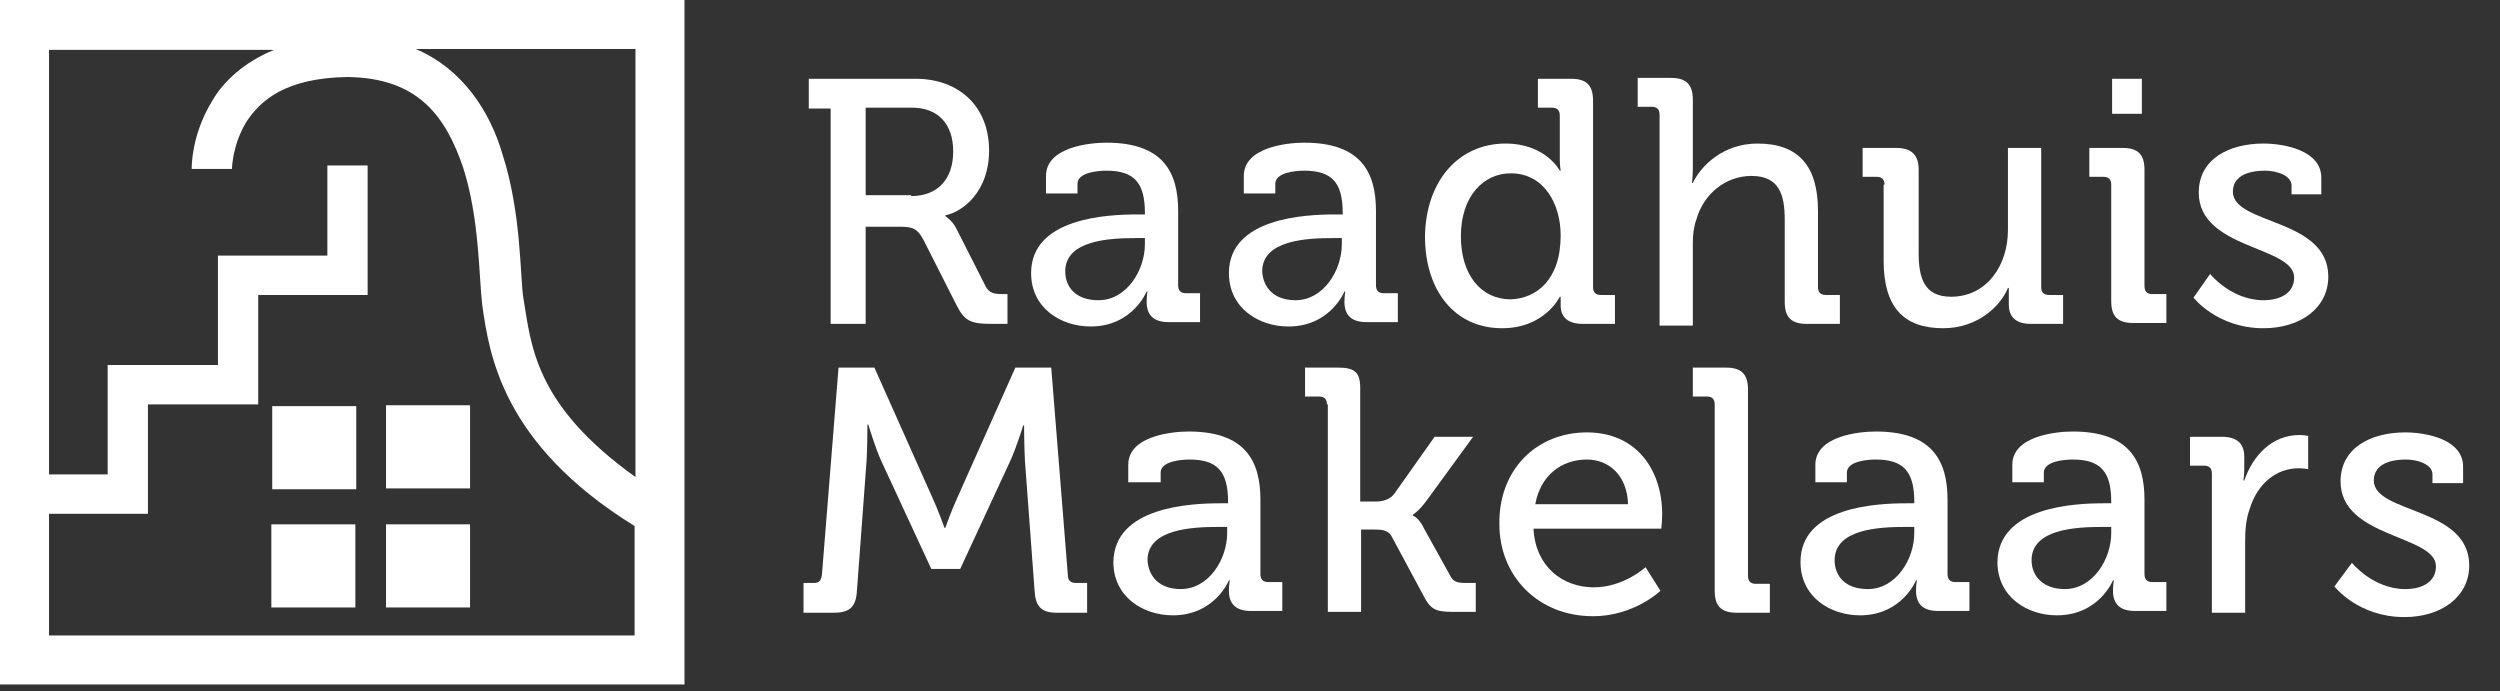 <?xml version="1.0" encoding="UTF-8"?>
<svg width="188px" height="52px" viewBox="0 0 188 52" version="1.1" xmlns="http://www.w3.org/2000/svg" xmlns:xlink="http://www.w3.org/1999/xlink">
    <rect x="0" y="0" width="188" height="52" fill="#333333" stroke="none"/>
    <title>Logo red simple white</title>
    <g id="Symbols" stroke="none" stroke-width="1" fill="none" fill-rule="evenodd">
        <g id="Header-desktop-alt" transform="translate(-35, -36)" fill="#FFFFFF" fill-rule="nonzero">
            <g id="Header-desktop-Copy" transform="translate(0, -1)">
                <g id="Raadhuis-Logo-2022-DEF-Rood-CMYK" transform="translate(35, 37)">
                    <path d="M51.473,0 L0,0 L0,51.473 L51.473,51.473 L51.473,0 Z M47.787,47.787 L3.686,47.787 L3.686,38.638 L11.124,38.638 L11.124,30.41 L19.418,30.41 L19.418,22.182 L27.646,22.182 L27.646,12.441 L24.618,12.441 L24.618,19.22 L16.39,19.22 L16.39,27.448 L8.096,27.448 L8.096,35.676 L3.686,35.676 L3.686,3.752 L20.603,3.752 C18.365,4.673 16.785,6.122 15.929,7.635 C14.415,10.137 14.415,12.441 14.415,12.704 L17.443,12.704 C17.443,12.704 17.443,12.704 17.443,12.704 C17.443,12.572 17.509,10.861 18.496,9.215 C19.549,7.57 21.458,5.858 26.132,5.792 C31.463,5.858 33.504,8.754 34.82,12.572 C36.071,16.456 36.005,20.8 36.268,22.972 C36.795,26.592 37.716,33.372 47.722,39.559 L47.722,47.787 L47.787,47.787 Z M47.787,35.873 C40.152,30.41 39.954,25.934 39.362,22.446 C39.099,20.866 39.23,16.061 37.782,11.585 C36.861,8.425 34.82,5.2 31.266,3.686 L47.787,3.686 L47.787,35.873 L47.787,35.873 Z M29.028,45.681 L35.347,45.681 L35.347,39.428 L29.028,39.428 L29.028,45.681 Z M20.471,36.795 L26.79,36.795 L26.79,30.542 L20.471,30.542 L20.471,36.795 Z M20.405,45.681 L26.724,45.681 L26.724,39.428 L20.405,39.428 L20.405,45.681 Z M35.347,30.476 L29.028,30.476 L29.028,36.729 L35.347,36.729 L35.347,30.476 Z" id="Shape"></path>
                    <g id="Group" transform="translate(60.359, 5.858)">
                        <path d="M2.172,2.304 L0.461,2.304 L0.461,0.066 L8.491,0.066 C11.716,0.066 14.02,2.106 14.02,5.463 C14.02,8.557 12.046,10.071 10.729,10.334 L10.729,10.4 C10.729,10.4 11.19,10.663 11.519,11.256 L13.757,15.666 C14.02,16.192 14.415,16.258 15.073,16.258 L15.403,16.258 L15.403,18.496 L14.152,18.496 C12.704,18.496 12.177,18.299 11.585,17.114 L9.084,12.177 C8.623,11.322 8.294,11.19 7.241,11.19 L4.739,11.19 L4.739,18.496 L2.106,18.496 L2.106,2.304 L2.172,2.304 Z M8.162,8.886 C10.137,8.886 11.322,7.635 11.322,5.529 C11.322,3.423 10.137,2.238 8.228,2.238 L4.739,2.238 L4.739,8.82 L8.162,8.82 L8.162,8.886 Z" id="Shape"></path>
                        <path d="M25.144,10.268 L25.737,10.268 L25.737,10.137 C25.737,7.833 24.881,6.977 22.841,6.977 C22.182,6.977 20.668,7.109 20.668,7.965 L20.668,8.689 L18.299,8.689 L18.299,7.372 C18.299,5.2 21.59,4.871 22.841,4.871 C27.119,4.871 28.238,7.109 28.238,10.005 L28.238,15.6 C28.238,15.995 28.435,16.192 28.83,16.192 L29.884,16.192 L29.884,18.365 L27.514,18.365 C26.329,18.365 25.868,17.772 25.868,16.851 C25.868,16.39 25.934,16.061 25.934,16.061 L25.868,16.061 C25.868,16.061 24.815,18.694 21.656,18.694 C19.418,18.694 17.18,17.311 17.18,14.678 C17.18,10.532 22.906,10.268 25.144,10.268 Z M22.248,16.719 C24.354,16.719 25.737,14.481 25.737,12.506 L25.737,12.046 L25.078,12.046 C23.17,12.046 19.747,12.177 19.747,14.547 C19.747,15.732 20.537,16.719 22.248,16.719 Z" id="Shape"></path>
                        <path d="M40.02,10.268 L40.613,10.268 L40.613,10.137 C40.613,7.833 39.757,6.977 37.716,6.977 C37.058,6.977 35.544,7.109 35.544,7.965 L35.544,8.689 L33.175,8.689 L33.175,7.372 C33.175,5.2 36.466,4.871 37.716,4.871 C41.995,4.871 43.114,7.109 43.114,10.005 L43.114,15.6 C43.114,15.995 43.311,16.192 43.706,16.192 L44.759,16.192 L44.759,18.365 L42.39,18.365 C41.205,18.365 40.744,17.772 40.744,16.851 C40.744,16.39 40.81,16.061 40.81,16.061 L40.744,16.061 C40.744,16.061 39.691,18.694 36.532,18.694 C34.294,18.694 32.056,17.311 32.056,14.678 C32.056,10.532 37.782,10.268 40.02,10.268 Z M37.058,16.719 C39.165,16.719 40.547,14.481 40.547,12.506 L40.547,12.046 L39.889,12.046 C37.98,12.046 34.557,12.177 34.557,14.547 C34.623,15.732 35.413,16.719 37.058,16.719 Z" id="Shape"></path>
                        <path d="M52.856,4.937 C55.884,4.937 56.937,6.977 56.937,6.977 L57.003,6.977 C57.003,6.977 56.937,6.582 56.937,6.122 L56.937,2.83 C56.937,2.435 56.739,2.238 56.344,2.238 L55.291,2.238 L55.291,0.066 L57.792,0.066 C58.977,0.066 59.438,0.592 59.438,1.711 L59.438,15.732 C59.438,16.127 59.635,16.324 60.03,16.324 L61.084,16.324 L61.084,18.496 L58.648,18.496 C57.529,18.496 57.003,17.97 57.003,17.114 C57.003,16.719 57.003,16.456 57.003,16.456 L56.937,16.456 C56.937,16.456 55.818,18.825 52.592,18.825 C49.038,18.825 46.8,15.995 46.8,11.914 C46.866,7.701 49.367,4.937 52.856,4.937 Z M57.003,11.848 C57.003,9.478 55.752,7.175 53.251,7.175 C51.21,7.175 49.499,8.886 49.499,11.914 C49.499,14.81 51.013,16.653 53.251,16.653 C55.159,16.587 57.003,15.205 57.003,11.848 Z" id="Shape"></path>
                        <path d="M64.441,2.765 C64.441,2.37 64.243,2.172 63.848,2.172 L62.795,2.172 L62.795,0 L65.296,0 C66.481,0 66.942,0.527 66.942,1.646 L66.942,6.78 C66.942,7.438 66.876,7.899 66.876,7.899 L66.942,7.899 C67.534,6.648 69.18,4.937 71.813,4.937 C74.906,4.937 76.354,6.648 76.354,10.005 L76.354,15.732 C76.354,16.127 76.552,16.324 76.947,16.324 L78,16.324 L78,18.496 L75.499,18.496 C74.314,18.496 73.853,17.97 73.853,16.851 L73.853,10.663 C73.853,8.82 73.458,7.372 71.352,7.372 C69.377,7.372 67.732,8.754 67.205,10.663 C67.008,11.19 66.942,11.782 66.942,12.441 L66.942,18.628 L64.441,18.628 L64.441,2.765 L64.441,2.765 Z" id="Path"></path>
                        <path d="M81.357,8.03 C81.357,7.635 81.159,7.438 80.765,7.438 L79.711,7.438 L79.711,5.266 L82.213,5.266 C83.397,5.266 83.924,5.792 83.924,6.911 L83.924,13.165 C83.924,15.008 84.319,16.456 86.359,16.456 C89.058,16.456 90.638,14.086 90.638,11.453 L90.638,5.266 L93.139,5.266 L93.139,15.732 C93.139,16.127 93.337,16.324 93.732,16.324 L94.785,16.324 L94.785,18.496 L92.349,18.496 C91.23,18.496 90.704,17.97 90.704,17.048 L90.704,16.522 C90.704,16.127 90.704,15.797 90.704,15.797 L90.638,15.797 C90.111,17.114 88.4,18.825 85.767,18.825 C82.805,18.825 81.291,17.246 81.291,13.757 L81.291,8.03 L81.357,8.03 Z" id="Path"></path>
                        <path d="M98.405,8.03 C98.405,7.635 98.208,7.438 97.813,7.438 L96.759,7.438 L96.759,5.266 L99.261,5.266 C100.446,5.266 100.906,5.792 100.906,6.911 L100.906,15.666 C100.906,16.061 101.104,16.258 101.499,16.258 L102.552,16.258 L102.552,18.43 L100.051,18.43 C98.866,18.43 98.405,17.904 98.405,16.785 L98.405,8.03 Z M98.471,0.066 L100.709,0.066 L100.709,2.699 L98.471,2.699 L98.471,0.066 Z" id="Shape"></path>
                        <path d="M105.843,14.744 C105.843,14.744 107.423,16.719 109.858,16.719 C111.109,16.719 112.162,16.192 112.162,15.008 C112.162,12.638 104.987,12.901 104.987,8.623 C104.987,6.122 107.225,4.937 109.858,4.937 C111.438,4.937 114.203,5.463 114.203,7.504 L114.203,8.754 L111.965,8.754 L111.965,8.096 C111.965,7.306 110.78,6.977 109.99,6.977 C108.476,6.977 107.554,7.504 107.554,8.557 C107.554,11.058 114.729,10.532 114.729,14.942 C114.729,17.311 112.623,18.825 109.858,18.825 C106.37,18.825 104.592,16.522 104.592,16.522 L105.843,14.744 Z" id="Path"></path>
                        <path d="M0,37.98 L0.856,37.98 C1.251,37.98 1.382,37.782 1.448,37.387 L2.699,21.787 L5.397,21.787 L9.742,31.529 C10.203,32.516 10.663,33.833 10.663,33.833 L10.729,33.833 C10.729,33.833 11.19,32.516 11.651,31.529 L15.995,21.787 L18.694,21.787 L19.944,37.387 C19.944,37.782 20.142,37.98 20.537,37.98 L21.392,37.98 L21.392,40.218 L19.089,40.218 C17.904,40.218 17.509,39.691 17.443,38.572 L16.719,28.83 C16.653,27.711 16.653,26.132 16.653,26.132 L16.587,26.132 C16.587,26.132 16.061,27.843 15.6,28.83 L11.848,36.927 L9.676,36.927 L5.924,28.83 C5.463,27.843 4.937,26.066 4.937,26.066 L4.871,26.066 C4.871,26.066 4.871,27.711 4.805,28.83 L4.081,38.572 C4.015,39.757 3.554,40.218 2.37,40.218 L0.066,40.218 L0.066,37.98 L0,37.98 Z" id="Path"></path>
                        <path d="M31.397,31.99 L31.99,31.99 L31.99,31.858 C31.99,29.554 31.134,28.699 29.094,28.699 C28.435,28.699 26.922,28.83 26.922,29.686 L26.922,30.41 L24.486,30.41 L24.486,29.094 C24.486,26.922 27.777,26.592 29.028,26.592 C33.306,26.592 34.425,28.83 34.425,31.727 L34.425,37.322 C34.425,37.716 34.623,37.914 35.018,37.914 L36.071,37.914 L36.071,40.086 L33.701,40.086 C32.516,40.086 32.056,39.494 32.056,38.572 C32.056,38.111 32.122,37.782 32.122,37.782 L32.056,37.782 C32.056,37.782 31.003,40.415 27.843,40.415 C25.605,40.415 23.367,39.033 23.367,36.4 C23.433,32.253 29.159,31.99 31.397,31.99 Z M28.435,38.441 C30.542,38.441 31.924,36.203 31.924,34.228 L31.924,33.767 L31.266,33.767 C29.357,33.767 25.934,33.899 25.934,36.268 C26,37.453 26.79,38.441 28.435,38.441 Z" id="Shape"></path>
                        <path d="M39.428,24.552 C39.428,24.157 39.23,23.959 38.835,23.959 L37.782,23.959 L37.782,21.787 L40.284,21.787 C41.468,21.787 41.929,22.116 41.929,23.301 L41.929,31.858 L43.114,31.858 C43.575,31.858 44.167,31.727 44.496,31.266 L47.524,26.987 L50.42,26.987 L46.866,31.858 C46.273,32.648 45.878,32.846 45.878,32.846 L45.878,32.911 C45.878,32.911 46.339,33.043 46.734,33.899 L48.709,37.453 C48.906,37.848 49.17,37.98 49.828,37.98 L50.618,37.98 L50.618,40.152 L48.841,40.152 C47.59,40.152 47.195,39.954 46.668,38.901 L44.299,34.491 C44.035,33.965 43.443,33.965 42.982,33.965 L41.995,33.965 L41.995,40.152 L39.494,40.152 L39.494,24.552 L39.428,24.552 Z" id="Path"></path>
                        <path d="M58.977,26.658 C62.663,26.658 64.638,29.423 64.638,32.846 C64.638,33.175 64.572,33.899 64.572,33.899 L54.962,33.899 C55.094,36.729 57.134,38.309 59.504,38.309 C61.742,38.309 63.387,36.795 63.387,36.795 L64.506,38.572 C64.506,38.572 62.532,40.481 59.438,40.481 C55.291,40.481 52.395,37.453 52.395,33.57 C52.329,29.423 55.225,26.658 58.977,26.658 Z M62.071,32.056 C62.005,29.884 60.623,28.699 58.977,28.699 C57.068,28.699 55.489,29.884 55.094,32.056 L62.071,32.056 Z" id="Shape"></path>
                        <path d="M68.587,24.552 C68.587,24.157 68.39,23.959 67.995,23.959 L66.942,23.959 L66.942,21.787 L69.443,21.787 C70.628,21.787 71.089,22.314 71.089,23.433 L71.089,37.453 C71.089,37.848 71.286,38.046 71.681,38.046 L72.734,38.046 L72.734,40.218 L70.233,40.218 C69.048,40.218 68.587,39.691 68.587,38.572 L68.587,24.552 Z" id="Path"></path>
                        <path d="M83.003,31.99 L83.595,31.99 L83.595,31.858 C83.595,29.554 82.739,28.699 80.699,28.699 C80.041,28.699 78.527,28.83 78.527,29.686 L78.527,30.41 L76.157,30.41 L76.157,29.094 C76.157,26.922 79.448,26.592 80.699,26.592 C84.977,26.592 86.096,28.83 86.096,31.727 L86.096,37.322 C86.096,37.716 86.294,37.914 86.689,37.914 L87.742,37.914 L87.742,40.086 L85.372,40.086 C84.187,40.086 83.727,39.494 83.727,38.572 C83.727,38.111 83.792,37.782 83.792,37.782 L83.727,37.782 C83.727,37.782 82.673,40.415 79.514,40.415 C77.276,40.415 75.038,39.033 75.038,36.4 C75.038,32.253 80.765,31.99 83.003,31.99 Z M80.106,38.441 C82.213,38.441 83.595,36.203 83.595,34.228 L83.595,33.767 L82.937,33.767 C81.028,33.767 77.605,33.899 77.605,36.268 C77.605,37.453 78.395,38.441 80.106,38.441 Z" id="Shape"></path>
                        <path d="M97.813,31.99 L98.405,31.99 L98.405,31.858 C98.405,29.554 97.549,28.699 95.509,28.699 C94.851,28.699 93.337,28.83 93.337,29.686 L93.337,30.41 L90.967,30.41 L90.967,29.094 C90.967,26.922 94.258,26.592 95.509,26.592 C99.787,26.592 100.906,28.83 100.906,31.727 L100.906,37.322 C100.906,37.716 101.104,37.914 101.499,37.914 L102.552,37.914 L102.552,40.086 L100.182,40.086 C98.997,40.086 98.537,39.494 98.537,38.572 C98.537,38.111 98.603,37.782 98.603,37.782 L98.537,37.782 C98.537,37.782 97.484,40.415 94.324,40.415 C92.086,40.415 89.848,39.033 89.848,36.4 C89.914,32.253 95.641,31.99 97.813,31.99 Z M94.916,38.441 C97.023,38.441 98.405,36.203 98.405,34.228 L98.405,33.767 L97.747,33.767 C95.838,33.767 92.415,33.899 92.415,36.268 C92.415,37.453 93.271,38.441 94.916,38.441 Z" id="Shape"></path>
                        <path d="M105.975,29.752 C105.975,29.357 105.777,29.159 105.382,29.159 L104.329,29.159 L104.329,26.987 L106.699,26.987 C107.818,26.987 108.41,27.448 108.41,28.501 L108.41,29.357 C108.41,29.884 108.344,30.278 108.344,30.278 L108.41,30.278 C109.068,28.37 110.516,26.856 112.557,26.856 C112.886,26.856 113.215,26.922 113.215,26.922 L113.215,29.423 C113.215,29.423 112.886,29.357 112.491,29.357 C110.846,29.357 109.397,30.476 108.805,32.451 C108.542,33.175 108.476,34.03 108.476,34.82 L108.476,40.218 L105.975,40.218 L105.975,29.752 Z" id="Path"></path>
                        <path d="M116.506,36.466 C116.506,36.466 118.086,38.441 120.522,38.441 C121.772,38.441 122.825,37.914 122.825,36.729 C122.825,34.359 115.651,34.623 115.651,30.344 C115.651,27.843 117.889,26.658 120.522,26.658 C122.101,26.658 124.866,27.185 124.866,29.225 L124.866,30.476 L122.562,30.476 L122.562,29.818 C122.562,29.028 121.377,28.699 120.587,28.699 C119.073,28.699 118.152,29.225 118.152,30.278 C118.152,32.78 125.327,32.253 125.327,36.663 C125.327,39.033 123.22,40.547 120.456,40.547 C116.967,40.547 115.19,38.243 115.19,38.243 L116.506,36.466 Z" id="Path"></path>
                    </g>
                </g>
            </g>
        </g>
    </g>
</svg>
